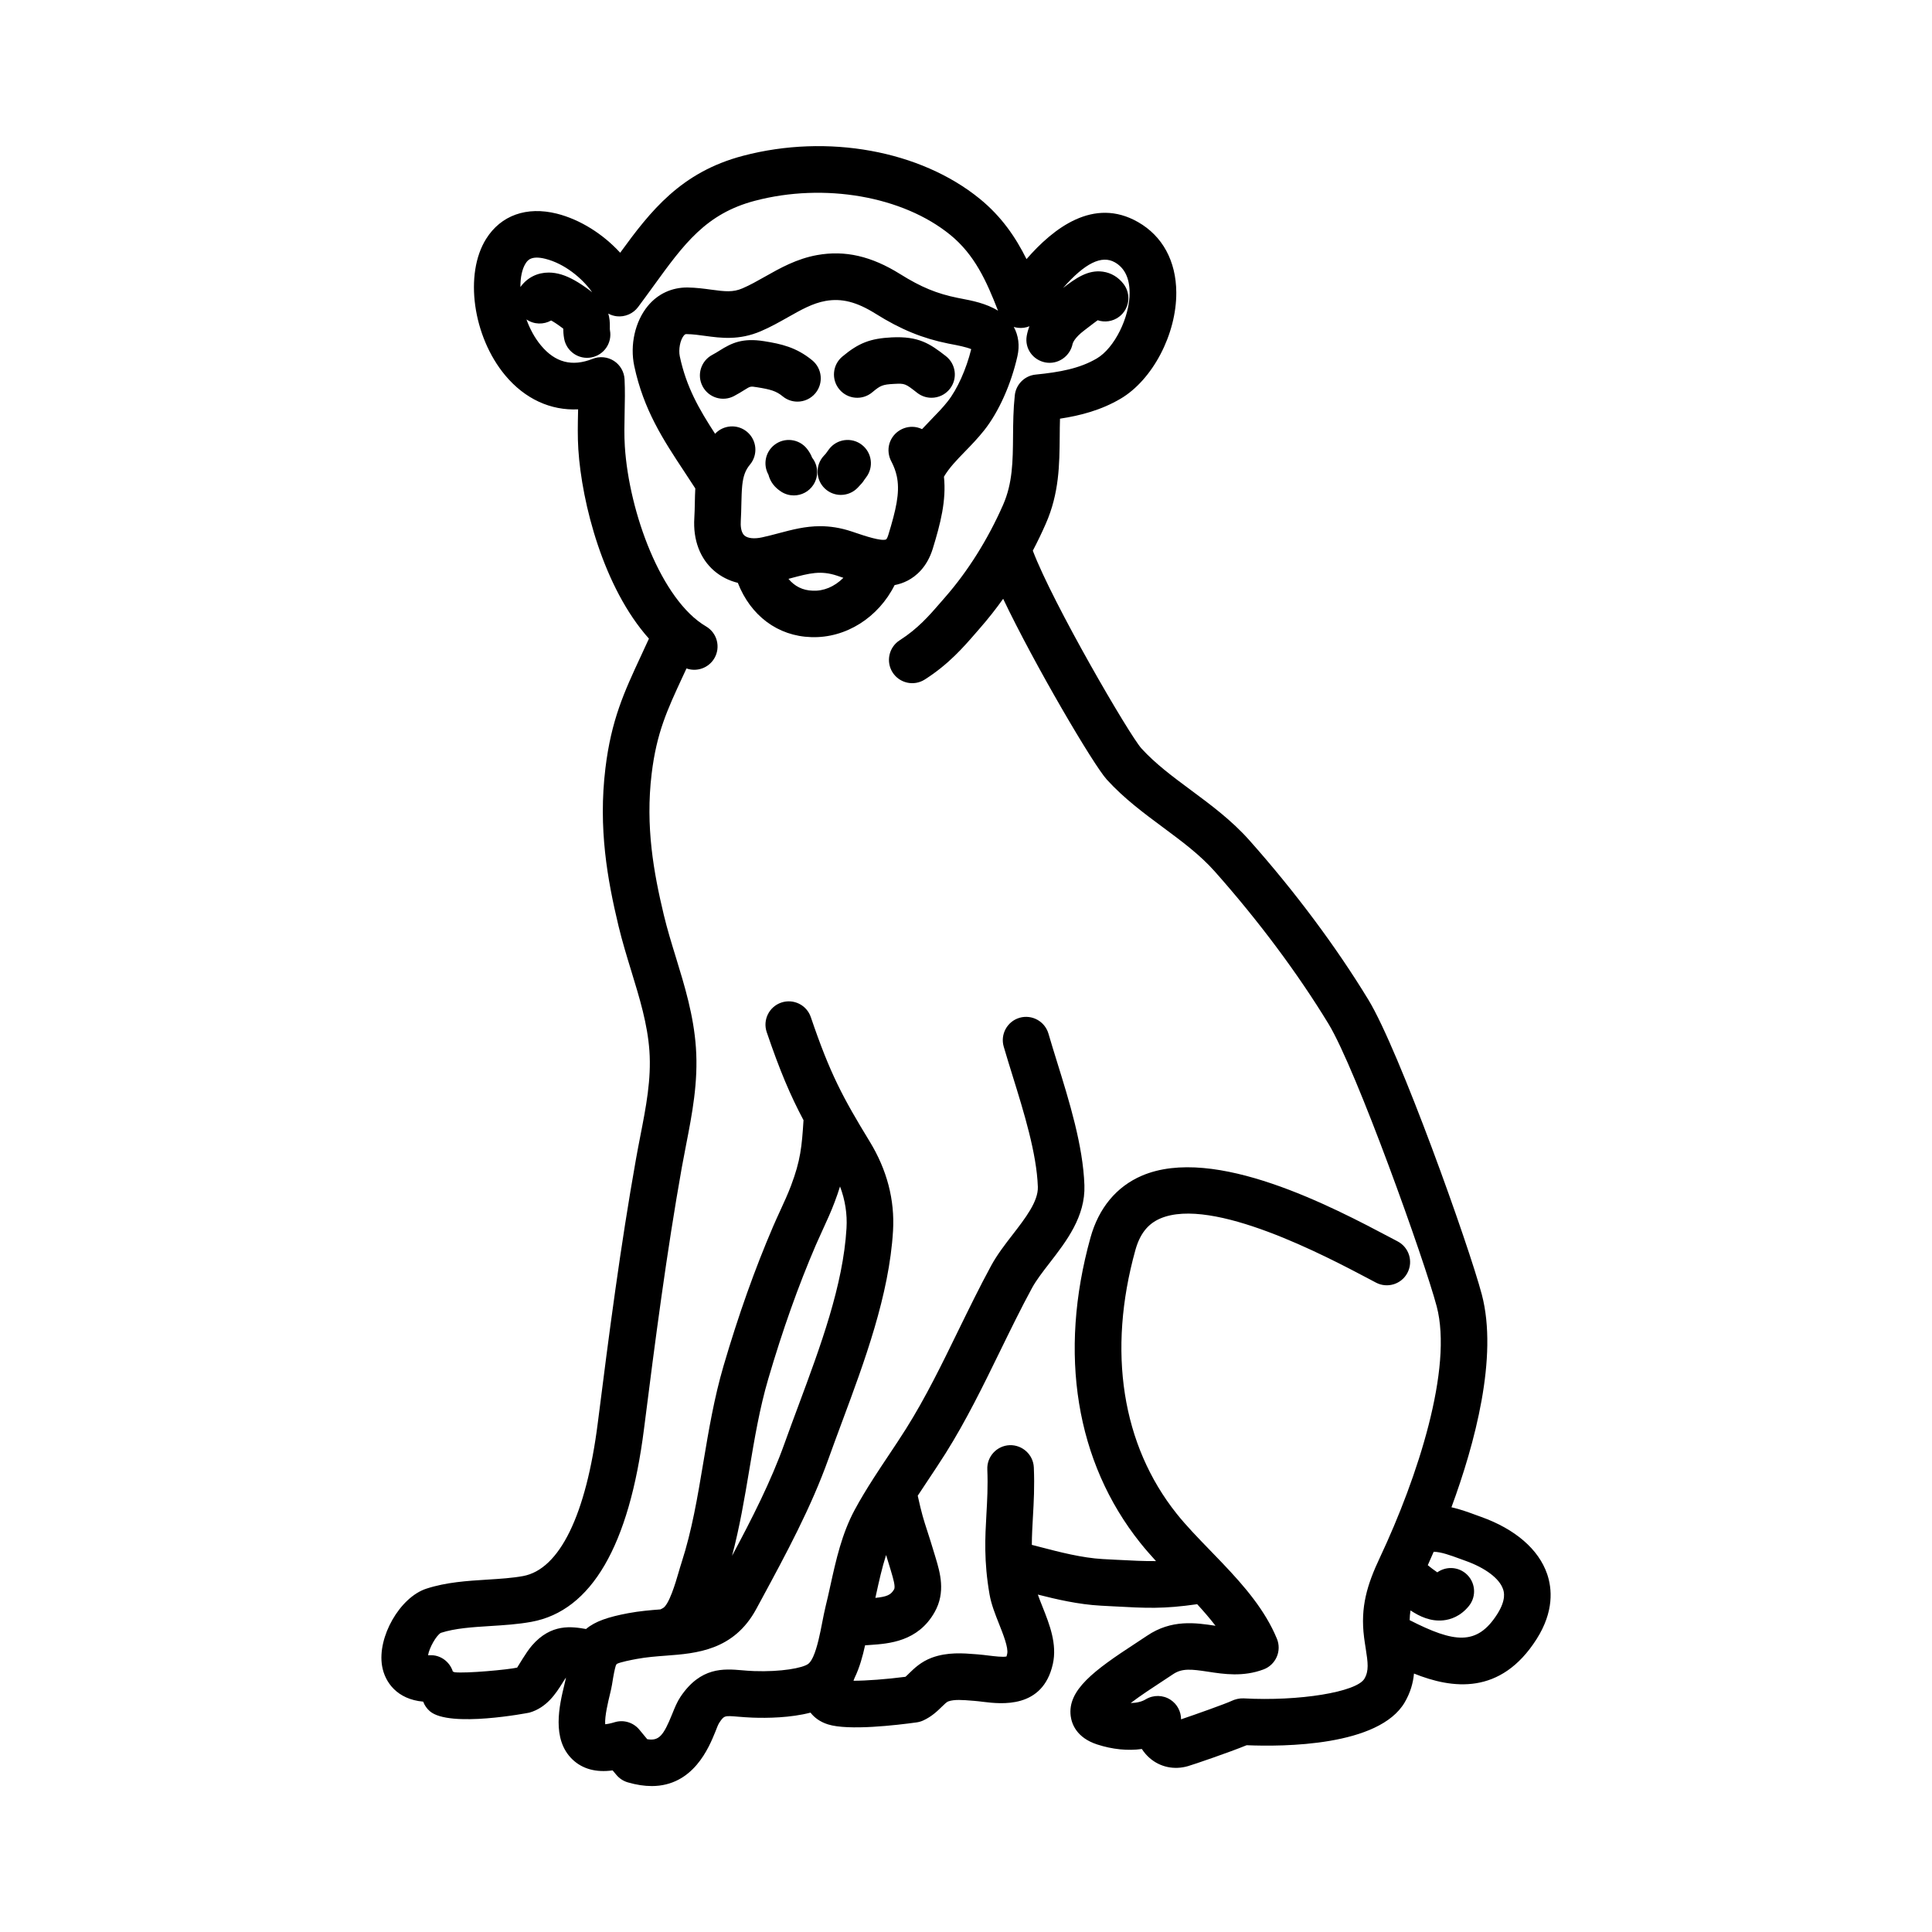 <?xml version="1.0" encoding="UTF-8"?>
<!-- The Best Svg Icon site in the world: iconSvg.co, Visit us! https://iconsvg.co -->
<svg fill="#000000" width="800px" height="800px" version="1.1" viewBox="144 144 512 512" xmlns="http://www.w3.org/2000/svg">
 <path d="m316.68 617.32c-1.895 0-3.988-0.301-6.312-0.977-1.168-0.344-2.211-1.023-2.996-1.953l-1.02-1.215c-4.394 0.598-7.961-0.371-10.602-2.863-5.691-5.379-3.481-14.484-2.168-19.926 0.176-0.734 0.336-1.352 0.402-1.777 0.004-0.012 0.004-0.02 0.004-0.031-0.352 0.484-0.684 1.031-1.027 1.578-1.602 2.539-4.027 6.375-8.652 7.703-0.188 0.055-21.18 4.121-26.395-0.367-0.82-0.711-1.414-1.586-1.77-2.539-6.898-0.613-10.156-5.129-10.887-9.441-1.316-7.684 4.727-18.227 11.75-20.504 5.273-1.715 10.809-2.062 16.152-2.394 3.371-0.211 6.559-0.414 9.438-0.938 9.699-1.773 16.738-16.203 19.828-40.637 2.996-23.723 6.027-46.918 10.098-69.781 0.367-2.074 0.766-4.133 1.164-6.176 1.512-7.734 2.938-15.043 2.414-22.562-0.504-7.164-2.586-13.949-4.785-21.129-1.188-3.875-2.414-7.883-3.414-12.035-2.938-12.277-5.387-25.824-3.465-41.746 1.547-12.82 4.992-20.254 9.359-29.652 0.699-1.496 1.422-3.059 2.176-4.715-12.086-13.523-17.805-35.988-18.711-50.168-0.215-3.371-0.141-6.691-0.074-9.898 0.004-0.23 0.012-0.465 0.016-0.699-7.25 0.352-14.086-2.727-19.336-9.027-8.574-10.293-10.879-26.859-5.031-36.164 3.914-6.231 10.727-8.664 18.723-6.672 6.191 1.551 12.281 5.426 16.793 10.363 8.07-11.098 16.102-21.367 32.578-25.699 22.363-5.883 46.992-1.41 62.723 11.41 5.762 4.699 9.48 10.152 12.379 15.977 7.074-8.133 17.766-16.566 29.562-9.812 6.484 3.703 10.082 10.324 10.133 18.641 0.066 11.078-6.293 23.195-14.793 28.184-5.16 3.031-10.641 4.457-16.027 5.273-0.051 1.559-0.066 3.133-0.074 4.75-0.066 7.371-0.125 15-3.699 23.109-1.062 2.418-2.207 4.797-3.43 7.125 5.281 13.961 25.547 48.793 28.773 52.391 3.715 4.086 8.281 7.473 13.113 11.055 5.316 3.941 10.812 8.016 15.527 13.324 12.07 13.582 22.969 28.191 31.523 42.25 8.195 13.469 26.617 65.078 30.062 78.137 4.348 16.523-1.867 39.551-8.055 56.348 2.344 0.523 4.527 1.328 6.519 2.062l1.359 0.492c9.035 3.231 15.234 8.602 17.477 15.129 1.309 3.824 1.883 9.93-2.82 17.301-9.512 14.906-22.371 13.145-32.465 9.082-0.23 2.445-0.922 5.008-2.457 7.633-6.828 11.652-32.156 11.773-41.891 11.359-4.434 1.824-14.121 5.141-15.547 5.543-3.668 1.059-7.371 0.266-10.148-2.141-0.801-0.695-1.496-1.508-2.074-2.402-3.703 0.516-7.777 0.121-11.848-1.203-5.465-1.785-6.731-5.457-7.004-7.488-0.922-6.926 6.211-12.152 17.207-19.324 1.102-0.719 2.125-1.387 2.988-1.977 6.531-4.434 12.965-3.449 18.152-2.664 0.012 0 0.016 0 0.023 0.004-1.477-1.93-3.129-3.836-4.856-5.719-9.004 1.285-13.301 1.055-22.359 0.559l-3.211-0.172c-5.836-0.309-11.84-1.703-16.652-2.938 0.352 1.027 0.801 2.156 1.246 3.266 1.832 4.613 3.914 9.844 2.719 15.156-2.684 11.926-13.73 10.574-18.453 10.004-0.797-0.102-1.594-0.195-2.363-0.258l-0.523-0.039c-2.481-0.207-4.828-0.395-6.402 0.195-0.398 0.152-0.984 0.727-1.664 1.387-1.133 1.109-2.684 2.625-4.949 3.656-0.539 0.246-1.117 0.414-1.707 0.5-5.262 0.73-18.102 2.258-23.547 0.527-2.231-0.707-3.672-1.91-4.609-3.109-5.32 1.379-11.43 1.473-15.395 1.324-1.367-0.051-2.594-0.152-3.719-0.242-3.769-0.316-3.769-0.316-5.074 1.617-0.348 0.551-0.637 1.379-1.004 2.301-1.723 4.238-5.856 14.461-16.918 14.461zm-1.156-12.414c3.113 0.516 4.293-0.922 6.609-6.66 0.672-1.664 1.305-3.231 2.211-4.586 5.34-7.93 11.426-7.438 16.328-7.019 0.953 0.082 1.996 0.172 3.148 0.211 7.113 0.258 12.977-0.801 14.402-1.93 0.336-0.273 0.66-0.699 0.953-1.234 0.098-0.211 0.195-0.418 0.312-0.613 1.117-2.438 1.883-6.387 2.394-9.02 0.309-1.57 0.594-3.047 0.91-4.336 0.457-1.832 0.867-3.707 1.285-5.598 1.48-6.715 3.019-13.664 6.43-20 1.5-2.781 3.16-5.508 4.875-8.184 0.047-0.07 0.09-0.141 0.133-0.211 1.309-2.039 2.648-4.051 3.969-6.027 1.582-2.371 3.16-4.734 4.644-7.094 5.125-8.137 9.531-17.168 13.789-25.906 2.793-5.707 5.672-11.617 8.77-17.32 1.562-2.867 3.656-5.582 5.684-8.203 3.344-4.328 6.812-8.805 6.672-12.656-0.309-8.844-3.699-19.781-6.699-29.434-0.836-2.699-1.641-5.297-2.348-7.723-0.945-3.269 0.941-6.695 4.211-7.644 3.273-0.938 6.695 0.938 7.648 4.211 0.684 2.352 1.465 4.871 2.277 7.492 3.231 10.395 6.887 22.172 7.25 32.668 0.293 8.305-4.777 14.852-9.246 20.637-1.809 2.336-3.516 4.551-4.606 6.543-2.969 5.465-5.789 11.25-8.52 16.844-4.41 9.027-8.961 18.367-14.438 27.07-1.547 2.449-3.18 4.898-4.82 7.359-0.84 1.266-1.699 2.543-2.539 3.836 1.043 4.762 1.57 6.375 2.488 9.203 0.527 1.637 1.176 3.629 2.09 6.699l0.168 0.562c1.152 3.844 2.731 9.105-0.277 14.402-4.422 7.824-12.098 8.344-17.176 8.691-0.422 0.031-0.84 0.055-1.246 0.09-0.637 2.898-1.457 5.906-2.769 8.605l-0.309 0.785h0.02c3.359 0 8.641-0.387 13.754-1.047 0.297-0.246 0.648-0.594 0.973-0.918 1.328-1.293 3.144-3.074 6-4.137 4.144-1.535 8.332-1.199 11.699-0.926l0.508 0.039c0.938 0.074 1.906 0.191 2.875 0.312 1.461 0.176 3.859 0.48 4.734 0.238 0-0.074 0.09-0.312 0.176-0.707 0.359-1.586-1.09-5.223-2.144-7.879-1.02-2.559-2.07-5.211-2.535-7.859-1.531-8.836-1.168-15.133-0.828-21.227 0.207-3.648 0.422-7.422 0.238-11.887-0.145-3.406 2.5-6.281 5.906-6.43 3.367-0.121 6.281 2.5 6.422 5.906 0.215 5.074-0.016 9.16-0.242 13.109-0.141 2.527-0.281 4.918-0.289 7.406 0.73 0.18 1.547 0.398 2.481 0.637 4.578 1.195 10.855 2.836 16.359 3.125l3.234 0.172c4.586 0.246 7.75 0.398 10.832 0.363-1.465-1.602-2.883-3.223-4.188-4.856-17.059-21.402-21.734-50.125-13.168-80.891 2.18-7.828 6.879-13.488 13.586-16.375 19.281-8.277 50.809 8.41 65.973 16.43l1.84 0.973c3.019 1.586 4.176 5.32 2.59 8.332-1.582 3.023-5.332 4.172-8.332 2.59l-1.867-0.988c-11.348-6-41.5-21.938-55.316-16-3.289 1.422-5.379 4.07-6.578 8.348-7.465 26.848-3.586 51.664 10.938 69.883 2.519 3.16 5.602 6.344 8.871 9.715 1.074 1.102 2.152 2.215 3.219 3.34 0.039 0.039 0.082 0.086 0.117 0.125 5.762 6.051 11.266 12.434 14.359 19.957 0.637 1.547 0.621 3.281-0.051 4.816-0.672 1.531-1.93 2.727-3.492 3.309-5.414 2.031-10.535 1.246-14.66 0.613-4.481-0.684-6.934-0.961-9.34 0.672-0.922 0.625-2.004 1.336-3.184 2.102-1.898 1.238-5.309 3.465-8.027 5.523 1.582-0.031 2.961-0.359 3.965-0.973 2.035-1.234 4.606-1.195 6.594 0.105 1.762 1.152 2.801 3.113 2.793 5.184 3.734-1.25 11.941-4.18 13.332-4.856 0.945-0.457 2.152-0.75 3.211-0.699 14.707 0.82 29.98-1.676 32.051-5.211 1.219-2.082 0.945-4.207 0.328-8.098-0.137-0.891-0.289-1.793-0.402-2.715-0.012-0.055-0.016-0.109-0.02-0.168-1.023-7.996 0.832-13.984 4.156-21.039 10.121-21.488 19.406-50.273 15.094-66.641-3.144-11.926-21.297-62.746-28.668-74.867-8.176-13.43-18.621-27.422-30.207-40.465-3.871-4.352-8.621-7.875-13.648-11.609-5.098-3.777-10.367-7.688-14.895-12.664-3.582-3.934-19.141-30.422-27.477-47.922-1.945 2.731-3.996 5.332-6.125 7.758l-1.152 1.328c-3.211 3.703-7.199 8.309-13.508 12.316-2.887 1.828-6.695 0.973-8.52-1.895-1.824-2.875-0.973-6.691 1.898-8.52 4.781-3.043 7.844-6.57 10.801-9.984l1.203-1.387c6.039-6.887 11.355-15.355 15.375-24.488 2.543-5.789 2.594-11.562 2.648-18.246 0.031-3.465 0.059-7.047 0.465-10.809 0.312-2.906 2.613-5.199 5.527-5.488 6.449-0.645 11.68-1.617 16.207-4.277 4.672-2.742 8.73-10.906 8.695-17.469-0.023-3.84-1.34-6.531-3.906-8-3.477-1.984-7.926 0.176-13.734 6.793 3.336-2.562 6.578-4.875 10.539-4.324 2.191 0.297 4.152 1.477 5.535 3.316 2.047 2.727 1.496 6.594-1.223 8.641-1.688 1.266-3.82 1.543-5.672 0.918-0.66 0.469-1.438 1.066-2.082 1.562l-1.426 1.09c-2.816 2.109-3.141 3.582-3.141 3.598-0.664 3.305-3.859 5.551-7.203 4.934-3.316-0.625-5.535-3.707-4.957-7.031 0.133-0.762 0.352-1.617 0.715-2.555-0.957 0.383-2 0.535-3.066 0.402-0.367-0.047-0.73-0.121-1.078-0.23 1.254 2.301 1.594 4.953 0.969 7.734-1.672 7.453-4.961 14.797-8.801 19.645-1.707 2.152-3.445 3.945-5.129 5.672-2.207 2.273-4.16 4.289-5.547 6.644 0.664 6.309-0.938 12.48-2.953 19.043-1.531 4.984-4.5 7.379-6.715 8.516-1.109 0.57-2.254 0.945-3.41 1.168-4.273 8.555-12.879 14.102-22.094 13.785-8.863-0.266-16.047-5.672-19.453-14.383-2.352-0.578-4.473-1.648-6.262-3.184-3.754-3.223-5.629-8.188-5.269-13.984 0.086-1.379 0.109-2.719 0.137-4.027 0.023-1.246 0.051-2.523 0.125-3.824-1.004-1.566-1.996-3.062-2.961-4.523-5.523-8.363-10.734-16.258-13.219-27.938-1.184-5.566 0.227-11.809 3.598-15.898 2.656-3.223 6.359-4.922 10.508-4.898 2.332 0.035 4.434 0.324 6.281 0.574 3.727 0.508 5.801 0.73 8.297-0.348 1.98-0.848 3.91-1.941 5.961-3.098 3.93-2.223 8.383-4.742 13.824-5.719 7.402-1.328 14.391 0.281 22.031 5.059 5.477 3.426 9.734 5.184 15.191 6.281l0.957 0.188c2.82 0.539 6.621 1.266 9.758 3.219-3.066-7.898-6.223-14.863-12.656-20.102-12.562-10.238-33.375-13.879-51.781-9.031-12.973 3.414-18.793 11.445-26.852 22.566-1.32 1.82-2.676 3.691-4.109 5.606-1.316 1.758-3.488 2.676-5.652 2.434-0.797-0.098-1.559-0.336-2.238-0.711 0.324 1.078 0.449 2.246 0.418 3.566-0.012 0.449-0.016 0.641 0.031 0.871 0.613 3.356-1.602 6.57-4.957 7.184-3.332 0.625-6.57-1.602-7.184-4.957-0.195-1.074-0.238-1.969-0.238-2.664-0.105-0.086-0.238-0.188-0.379-0.293-1.324-0.992-2.231-1.559-2.836-1.879-1.996 1.133-4.539 1.09-6.539-0.281 0.898 2.488 2.176 4.887 3.836 6.879 3.793 4.566 8.293 5.715 13.715 3.559 1.844-0.73 3.953-0.527 5.621 0.543 1.676 1.078 2.727 2.902 2.828 4.891 0.141 2.957 0.086 5.93 0.016 8.906-0.066 3.082-0.125 5.996 0.055 8.844 1.117 17.543 9.668 40.785 21.52 47.73 2.941 1.723 3.93 5.5 2.207 8.445-1.523 2.594-4.656 3.668-7.387 2.695-0.316 0.68-0.625 1.344-0.926 1.996-4.211 9.07-6.996 15.055-8.309 25.93-1.684 13.984 0.555 26.238 3.223 37.387 0.906 3.777 2.023 7.426 3.215 11.289 2.309 7.531 4.699 15.316 5.297 23.895 0.637 9.141-1.012 17.598-2.609 25.781-0.387 1.98-0.77 3.969-1.133 5.977-4.019 22.586-7.027 45.609-10.004 69.172-3.926 31.09-13.969 48.332-29.844 51.23-3.602 0.656-7.305 0.891-10.887 1.113-4.797 0.301-9.324 0.586-13.121 1.812-1.219 0.676-3.098 4.027-3.387 5.926 0.152 0.004 0.332 0.012 0.527 0.004 2.781-0.133 5.238 1.758 6.039 4.316 0.156 0.055 0.312 0.117 0.469 0.188 3.047 0.352 14.184-0.68 16.57-1.223 0.086-0.172 0.957-1.562 1.484-2.394 0.781-1.234 1.566-2.43 2.414-3.426 5.141-5.977 10.664-5.043 14.348-4.414h0.012c2.414-2.047 5.91-3.199 11.176-4.191 3.012-0.562 5.93-0.805 8.543-1.004 0.18-0.105 0.371-0.203 0.57-0.293 1.691-0.754 3.512-7.012 4.195-9.367 0.293-0.996 0.562-1.934 0.836-2.766 2.742-8.48 4.219-17.266 5.773-26.566 1.406-8.398 2.867-17.09 5.352-25.555 3.965-13.508 8.262-25.59 13.129-36.926 0.609-1.422 1.254-2.82 1.898-4.223 1.004-2.188 2.016-4.367 2.863-6.625 2.5-6.625 2.856-10.273 3.301-17.324-3.473-6.531-6.277-13.109-9.754-23.34-1.094-3.231 0.637-6.731 3.863-7.828 3.246-1.094 6.734 0.637 7.828 3.863 5.125 15.094 8.516 21.336 15.609 32.969 4.574 7.5 6.656 15.457 6.176 23.645-0.996 17.004-7.629 34.816-13.473 50.531-1.238 3.336-2.457 6.613-3.606 9.824-4.641 13.012-11.332 25.387-17.801 37.352l-1.355 2.504c-5.961 11.035-15.914 11.785-23.922 12.383-2.555 0.191-5.199 0.395-7.758 0.871-1.246 0.23-4.5 0.848-5.324 1.344-0.07 0.141-0.141 0.277-0.227 0.414-0.258 0.766-0.609 2.481-1.008 5.059-0.105 0.676-0.328 1.641-0.609 2.805-0.359 1.484-1.367 5.617-1.195 7.684 0.52-0.047 1.324-0.176 2.504-0.535 2.367-0.73 4.934 0.047 6.519 1.941zm202.05-31.547c11.773 6.004 17.82 6.856 23.191-1.566 2.492-3.91 1.785-5.984 1.551-6.664-0.961-2.816-4.684-5.621-9.949-7.5l-1.457-0.527c-2.555-0.938-4.996-1.832-6.969-1.867-0.555 1.289-1.078 2.484-1.566 3.562 0.754 0.609 1.75 1.387 2.527 1.891 2.195-1.562 5.25-1.551 7.453 0.227 2.648 2.141 3.062 6.027 0.926 8.68-2.262 2.801-4.938 3.621-6.785 3.812-3.34 0.344-6.203-0.977-8.695-2.625-0.137 0.836-0.211 1.691-0.227 2.578zm-138.75-17.262c-1.078 3.34-1.875 6.949-2.695 10.688-0.051 0.223-0.102 0.449-0.145 0.672 3.059-0.309 4.125-0.789 4.961-2.266 0.406-0.719-0.238-2.875-0.805-4.777l-0.176-0.598c-0.438-1.477-0.812-2.684-1.141-3.719zm-12.207-97.672c-0.402 1.301-0.875 2.676-1.43 4.144-0.945 2.519-2.07 4.973-3.199 7.426-0.605 1.309-1.203 2.625-1.777 3.945-4.676 10.879-8.801 22.496-12.625 35.523-2.277 7.758-3.613 15.703-5.023 24.117-1.254 7.477-2.543 15.16-4.559 22.73 5.231-9.766 10.34-19.773 13.949-29.91 1.164-3.254 2.41-6.59 3.668-9.977 5.812-15.633 11.828-31.801 12.715-46.953 0.219-3.727-0.355-7.43-1.719-11.047zm-13.664-161.02c1.629 1.977 3.797 3.055 6.402 3.133 2.867 0.145 5.723-0.996 8.152-3.406-0.211-0.07-0.422-0.141-0.629-0.211l-1.023-0.348c-4.363-1.457-7.309-0.66-12.195 0.641-0.23 0.066-0.469 0.133-0.707 0.191zm8.391-13.957c2.57 0 5.34 0.387 8.43 1.422l1.082 0.363c2.047 0.699 6.867 2.328 8.016 1.691 0 0 0.262-0.25 0.535-1.148 2.062-6.715 3.027-11.07 2.363-14.988-0.051-0.207-0.098-0.418-0.121-0.629-0.281-1.289-0.742-2.543-1.406-3.828-0.004 0-0.004-0.004-0.012-0.012-0.766-1.426-1.004-3.141-0.52-4.769 0.941-3.125 4.188-5.012 7.367-4.281 0.449 0.105 0.875 0.262 1.273 0.457 0.828-0.898 1.668-1.758 2.492-2.613 1.543-1.582 2.992-3.074 4.309-4.742 2.523-3.188 4.934-8.543 6.231-13.844-1.324-0.57-3.793-1.039-4.969-1.266l-1.074-0.207c-6.856-1.375-12.637-3.742-19.301-7.918-5.019-3.141-9.004-4.152-13.305-3.375-3.375 0.609-6.414 2.324-9.93 4.312-2.254 1.27-4.578 2.59-7.184 3.703-5.75 2.457-10.559 1.812-14.816 1.23-1.535-0.211-3.113-0.434-4.816-0.465-0.312 0-0.457 0.012-0.781 0.402-0.957 1.16-1.438 3.672-1.055 5.492 1.727 8.117 5.074 13.934 9.352 20.52 2.215-2.379 5.949-2.637 8.473-0.516 2.613 2.191 2.953 6.082 0.766 8.695-1.223 1.457-1.758 3.062-2.016 5.262-0.004 0.109-0.02 0.227-0.035 0.336-0.137 1.355-0.18 2.922-0.223 4.805-0.031 1.473-0.059 2.984-0.156 4.535-0.066 1.066-0.023 2.988 0.988 3.859 0.863 0.742 2.613 0.926 4.68 0.469 1.598-0.348 3.074-0.742 4.484-1.117 3.422-0.902 6.902-1.836 10.879-1.836zm-71.93-67.215c1.094 0 2.223 0.176 3.379 0.527 2.211 0.68 4.594 2.016 7.508 4.203 0.215 0.168 0.43 0.328 0.629 0.492-2.656-3.773-7.356-7.602-12.391-8.863-3.863-0.973-4.777 0.484-5.266 1.258-0.922 1.465-1.371 3.684-1.359 6.231 0.051-0.07 0.102-0.137 0.145-0.207 1.801-2.379 4.414-3.641 7.356-3.641zm64.961 59.059c-1.152 0-2.324-0.324-3.359-0.996-1.785-1.16-2.891-2.644-3.375-4.516-1.461-2.606-0.852-5.953 1.57-7.863 2.676-2.109 6.559-1.648 8.664 1.031 0.66 0.836 1.078 1.633 1.344 2.336 1.602 2.019 1.82 4.918 0.336 7.199-1.184 1.816-3.16 2.809-5.18 2.809zm12.469-0.133c-1.523 0-3.039-0.555-4.231-1.676-2.481-2.336-2.602-6.242-0.262-8.723l0.469-0.508c0.168-0.246 0.434-0.625 0.91-1.246 2.074-2.699 5.949-3.215 8.656-1.137 2.707 2.074 3.215 5.949 1.137 8.656l-0.422 0.57c-0.457 0.734-0.754 1.059-1.762 2.121-1.215 1.285-2.852 1.941-4.496 1.941zm-11.516-24.723c-1.375 0-2.766-0.457-3.914-1.406-1.707-1.406-3.215-1.84-6.867-2.418-1.672-0.266-1.672-0.266-3.285 0.746-0.785 0.488-1.656 1.031-2.734 1.598-3.008 1.594-6.75 0.434-8.332-2.578-1.594-3.019-0.438-6.746 2.578-8.34 0.762-0.402 1.387-0.797 1.945-1.148 3.144-1.969 6.012-3.391 11.777-2.473 4.481 0.715 8.523 1.586 12.766 5.078 2.629 2.168 3.012 6.055 0.848 8.688-1.23 1.488-3.004 2.254-4.781 2.254zm35.535-1.023c-1.328 0-2.66-0.422-3.793-1.305-3.168-2.473-3.223-2.519-6.125-2.371-3.117 0.16-3.637 0.434-5.801 2.242-2.625 2.191-6.516 1.84-8.695-0.777-2.191-2.613-1.84-6.508 0.77-8.695 4.324-3.613 7.379-4.805 13.09-5.098 7.148-0.348 10.098 1.648 14.359 4.969 2.684 2.098 3.164 5.977 1.066 8.66-1.215 1.559-3.035 2.375-4.871 2.375z"/>
</svg>